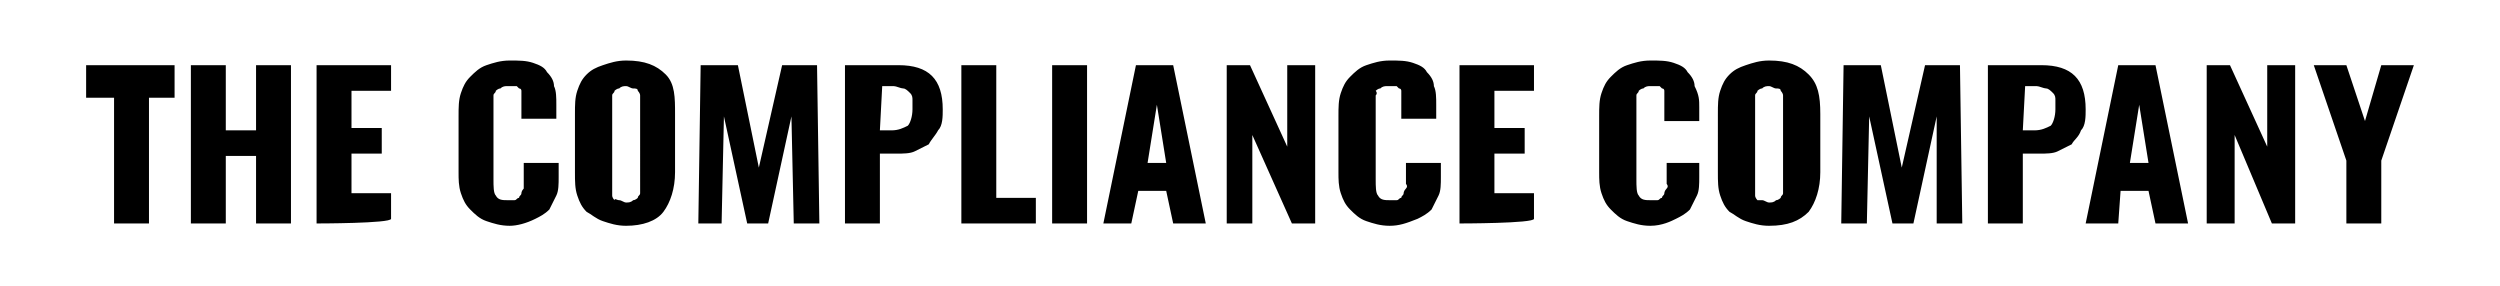 <svg xmlns="http://www.w3.org/2000/svg" xml:space="preserve" id="Layer_1" x="0" y="0" style="enable-background:new 0 0 107.4 12.3" version="1.1" viewBox="0 0 107.4 12.3"><g><path d="M4.9 9.6V4.2H3.7V2.8h3.8v1.4H6.4v5.4H4.9zM8.2 9.6V2.8h1.5v2.8H11V2.8h1.5v6.8H11V6.7H9.7v2.9H8.2zM13.6 9.6V2.8h3.2v1.1h-1.7v1.6h1.3v1.1h-1.3v1.7h1.7v1.1c0 .2-3.2.2-3.2.2zM21.9 9.7c-.4 0-.7-.1-1-.2-.3-.1-.5-.3-.7-.5-.2-.2-.3-.4-.4-.7-.1-.3-.1-.6-.1-.9V5c0-.4 0-.7.1-1 .1-.3.2-.5.4-.7.2-.2.4-.4.7-.5.3-.1.6-.2 1-.2s.7 0 1 .1.5.2.6.4c.2.2.3.4.3.6.1.2.1.5.1.8v.6h-1.5V3.9s0-.1-.1-.1l-.1-.1h-.4c-.1 0-.2 0-.3.1-.1 0-.2.1-.2.1 0 .1-.1.1-.1.2v3.6c0 .3 0 .6.1.7.1.2.3.2.5.2h.3c.1 0 .1-.1.2-.1 0-.1.1-.1.1-.2 0 0 0-.1.1-.2V7H24v.6c0 .3 0 .6-.1.8l-.3.6c-.2.2-.4.3-.6.4-.4.2-.8.3-1.1.3zM26.9 9.7c-.4 0-.7-.1-1-.2s-.5-.3-.7-.4c-.2-.2-.3-.4-.4-.7-.1-.3-.1-.6-.1-1V4.9c0-.4 0-.7.1-1 .1-.3.2-.5.4-.7.2-.2.4-.3.7-.4.3-.1.6-.2 1-.2.8 0 1.3.2 1.7.6s.4 1 .4 1.7v2.5c0 .7-.2 1.3-.5 1.7-.3.4-.9.6-1.6.6zm-.3-1.1c.1 0 .2.1.3.1.1 0 .2 0 .3-.1.1 0 .2-.1.2-.1 0-.1.1-.1.1-.2V4.1c0-.1-.1-.2-.1-.2 0-.1-.1-.1-.2-.1s-.2-.1-.3-.1c-.1 0-.2 0-.3.1-.1 0-.2.1-.2.1 0 .1-.1.1-.1.2v4.3c0 .1.1.2.1.2 0-.1.1 0 .2 0zM30 9.6l.1-6.8h1.6l.9 4.4 1-4.4h1.5l.1 6.8h-1.1L34 5l-1 4.6h-.9l-1-4.6-.1 4.6h-1zM36.3 9.6V2.8h2.3c1.3 0 1.9.6 1.9 1.9 0 .3 0 .7-.2.9-.1.2-.3.4-.4.6l-.6.3c-.2.1-.5.1-.8.1h-.7v3h-1.5zm1.5-4h.5c.3 0 .5-.1.7-.2.1-.1.2-.4.2-.7v-.4c0-.1 0-.2-.1-.3s-.2-.2-.3-.2c-.1 0-.3-.1-.4-.1h-.5l-.1 1.9zM41.3 9.6V2.8h1.5v5.7h1.7v1.1h-3.2zM45.2 9.6V2.8h1.5v6.8h-1.5zM47.4 9.6l1.4-6.8h1.6l1.4 6.8h-1.4l-.3-1.4h-1.2l-.3 1.4h-1.2zM50.1 7l-.4-2.5-.4 2.5h.8zM89.6 9.6 91 2.8h1.6L94 9.6h-1.4l-.3-1.4h-1.2L91 9.6h-1.4zM92.3 7l-.4-2.5-.4 2.5h.8zM52.7 9.6V2.8h1l1.6 3.5V2.8h1.2v6.8h-1l-1.7-3.8v3.8h-1.1zM59.7 9.7c-.4 0-.7-.1-1-.2-.3-.1-.5-.3-.7-.5-.2-.2-.3-.4-.4-.7-.1-.3-.1-.6-.1-.9V5c0-.4 0-.7.1-1 .1-.3.2-.5.4-.7.2-.2.4-.4.7-.5.3-.1.6-.2 1-.2s.7 0 1 .1.5.2.6.4c.2.2.3.4.3.6.1.2.1.5.1.8v.6h-1.5V3.9s0-.1-.1-.1l-.1-.1h-.4c-.1 0-.2 0-.3.1-.1 0-.2.1-.2.1s.1.1 0 .2v3.6c0 .3 0 .6.1.7.1.2.3.2.5.2h.3c.1 0 .1-.1.2-.1 0-.1.1-.1.1-.2 0 0 0-.1.1-.2s0-.2 0-.2V7h1.5v.6c0 .3 0 .6-.1.8l-.3.6c-.2.2-.4.3-.6.4-.5.2-.8.3-1.2.3zM62.7 9.6V2.8h3.2v1.1h-1.7v1.6h1.3v1.1h-1.3v1.7h1.7v1.1c0 .2-3.2.2-3.2.2zM70.9 9.7c-.4 0-.7-.1-1-.2-.3-.1-.5-.3-.7-.5-.2-.2-.3-.4-.4-.7-.1-.3-.1-.6-.1-.9V5c0-.4 0-.7.1-1s.2-.5.4-.7c.2-.2.4-.4.7-.5.3-.1.6-.2 1-.2s.7 0 1 .1c.3.1.5.2.6.4.2.2.3.4.3.6.2.4.2.6.2.9v.6h-1.5V3.9s0-.1-.1-.1l-.1-.1h-.4c-.1 0-.2 0-.3.1-.1 0-.2.1-.2.1 0 .1-.1.1-.1.2v3.6c0 .3 0 .6.1.7.1.2.3.2.5.2h.3c.1 0 .1-.1.2-.1 0-.1.1-.1.1-.2 0 0 0-.1.1-.2s0-.2 0-.2V7H73v.6c0 .3 0 .6-.1.8l-.3.6c-.2.2-.4.3-.6.4s-.6.3-1.1.3zM76 9.7c-.4 0-.7-.1-1-.2s-.5-.3-.7-.4c-.2-.2-.3-.4-.4-.7-.1-.3-.1-.6-.1-1V4.9c0-.4 0-.7.1-1s.2-.5.4-.7c.2-.2.4-.3.7-.4.3-.1.6-.2 1-.2.8 0 1.3.2 1.7.6s.5.9.5 1.7v2.5c0 .7-.2 1.3-.5 1.7-.4.4-.9.6-1.7.6zm-.3-1.1c.1 0 .2.1.3.1.1 0 .2 0 .3-.1.1 0 .2-.1.2-.1 0-.1.1-.1.1-.2V4.1c0-.1-.1-.2-.1-.2 0-.1-.1-.1-.2-.1s-.2-.1-.3-.1c-.1 0-.2 0-.3.1-.1 0-.2.1-.2.1 0 .1-.1.1-.1.2v4.3c0 .1.1.2.1.2h.2zM79.1 9.6l.1-6.8h1.6l.9 4.4 1-4.4h1.5l.1 6.8h-1.1V5l-1 4.6h-.9l-1-4.6-.1 4.6h-1.1zM85.4 9.6V2.8h2.3c1.3 0 1.9.6 1.9 1.9 0 .3 0 .7-.2.9-.1.3-.3.4-.4.6l-.6.3c-.2.1-.5.1-.8.1h-.7v3h-1.5zm1.5-4h.5c.3 0 .5-.1.7-.2.1-.1.2-.4.2-.7v-.4c0-.1 0-.2-.1-.3-.1-.1-.2-.2-.3-.2-.1 0-.3-.1-.4-.1H87l-.1 1.9zM94.8 9.6V2.8h1l1.6 3.5V2.8h1.2v6.8h-1L96 5.8v3.8h-1.2zM100.8 9.6V6.9l-1.4-4.1h1.4l.8 2.4.7-2.4h1.4l-1.4 4.1v2.7h-1.5z"/></g></svg>